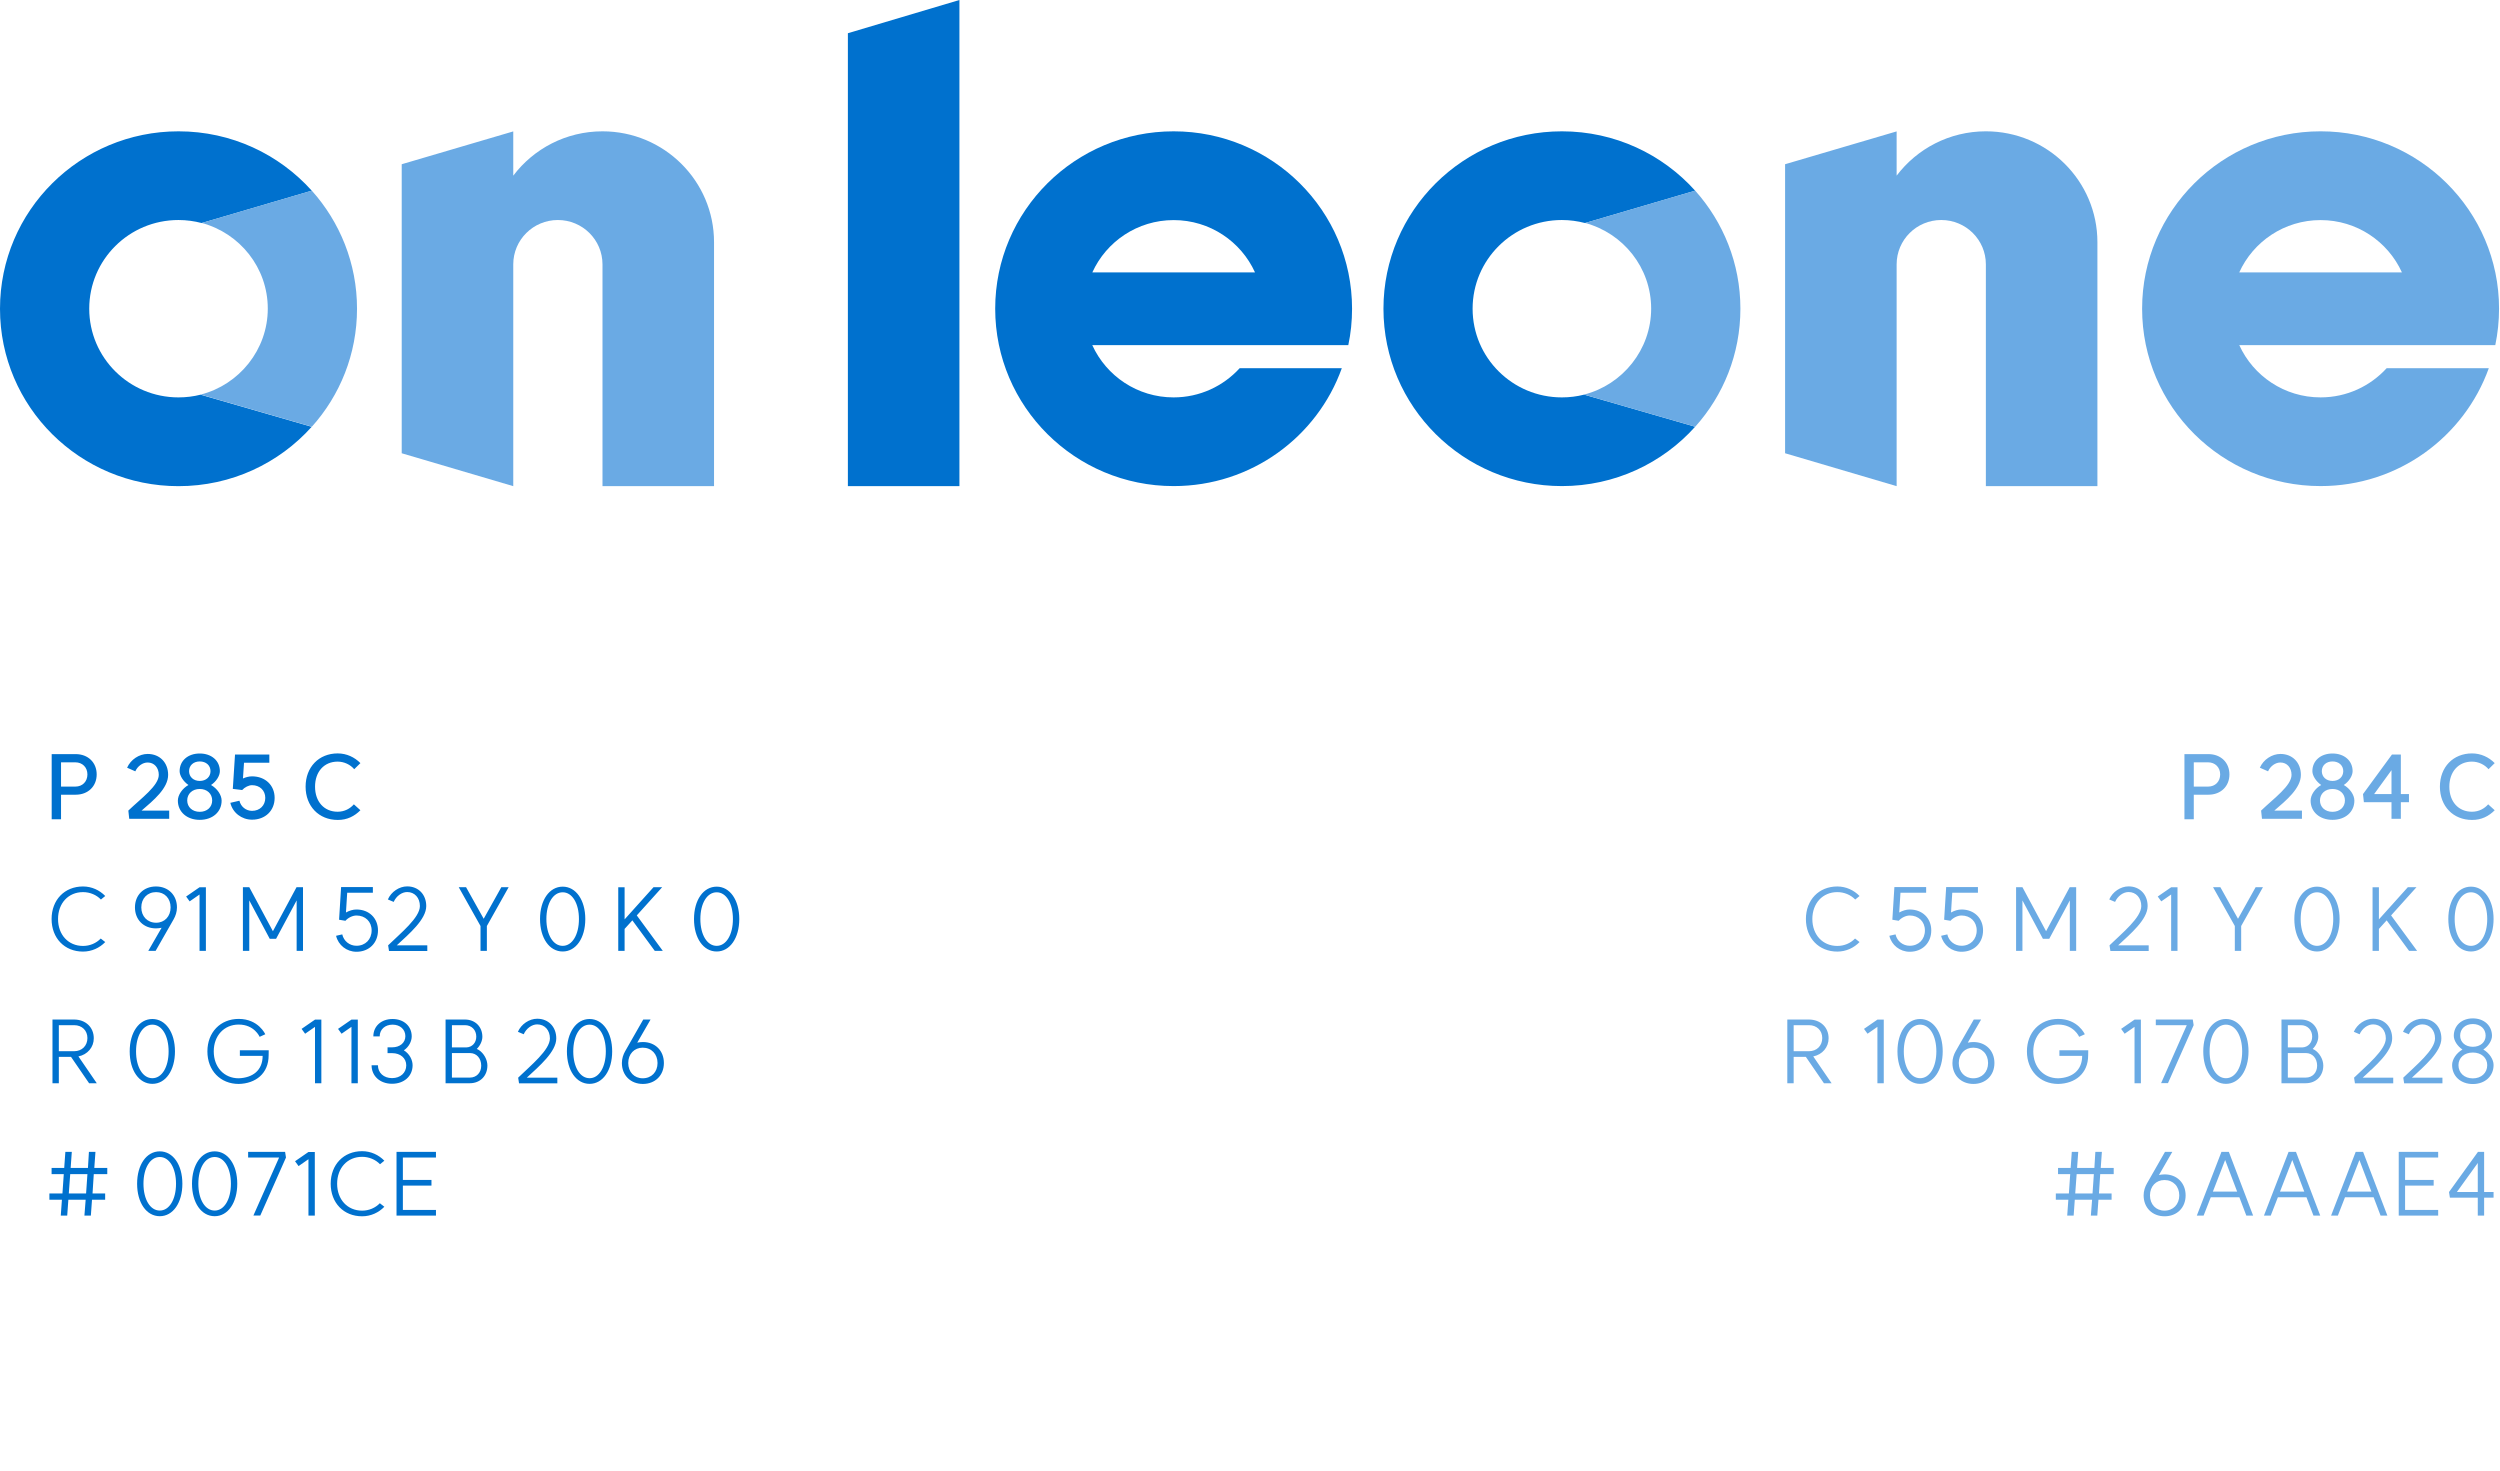 <svg width="340" height="200" viewBox="0 0 340 200" fill="none" xmlns="http://www.w3.org/2000/svg">
<path d="M300.311 106.976C301.271 106.976 301.943 106.292 301.943 105.32C301.943 104.36 301.259 103.676 300.299 103.676H298.355V106.976H300.311ZM300.347 102.56C302.027 102.56 303.203 103.7 303.203 105.32C303.203 106.94 302.027 108.08 300.347 108.08H298.355V111.416H297.083V102.56H300.347ZM307.509 110.24C309.261 108.56 311.649 106.856 311.649 105.38C311.649 104.396 311.025 103.7 310.137 103.7C309.453 103.7 308.769 104.192 308.457 104.9L307.341 104.408C307.821 103.304 308.985 102.536 310.137 102.536C311.781 102.536 312.921 103.712 312.921 105.38C312.921 107.216 310.929 108.848 309.309 110.24H313.065V111.356H307.629L307.509 110.24ZM317.219 110.408C318.215 110.408 318.911 109.772 318.911 108.86C318.911 107.948 318.215 107.3 317.219 107.3C316.223 107.3 315.515 107.948 315.515 108.86C315.515 109.772 316.223 110.408 317.219 110.408ZM315.767 104.876C315.767 105.656 316.367 106.208 317.219 106.208C318.083 106.208 318.683 105.656 318.683 104.876C318.683 104.096 318.083 103.556 317.219 103.556C316.367 103.556 315.767 104.096 315.767 104.876ZM318.755 106.76C319.595 107.24 320.195 108.116 320.195 108.884C320.195 110.42 318.971 111.5 317.219 111.5C315.479 111.5 314.243 110.42 314.243 108.884C314.243 108.116 314.843 107.228 315.683 106.76C314.987 106.28 314.483 105.5 314.483 104.876C314.483 103.46 315.611 102.476 317.219 102.476C318.827 102.476 319.955 103.46 319.955 104.876C319.955 105.512 319.463 106.292 318.755 106.76ZM326.516 102.62V107.996H327.62V109.1H326.516V111.356H325.244V109.1H321.488L321.368 107.996L325.304 102.62H326.516ZM322.88 107.996H325.244V104.744L322.88 107.996ZM336.195 111.512C333.627 111.512 331.827 109.64 331.827 106.988C331.827 104.324 333.627 102.464 336.195 102.464C337.407 102.464 338.487 102.98 339.279 103.784L338.439 104.612C337.911 103.988 337.071 103.58 336.183 103.58C334.347 103.58 333.111 104.948 333.111 106.988C333.111 109.028 334.347 110.396 336.183 110.396C337.131 110.396 337.887 109.964 338.391 109.388L339.279 110.192C338.487 110.996 337.467 111.524 336.195 111.512ZM249.875 129.416C247.367 129.416 245.603 127.592 245.603 124.988C245.603 122.384 247.367 120.56 249.875 120.56C251.063 120.56 252.131 121.064 252.899 121.856L252.311 122.336C251.699 121.7 250.811 121.328 249.875 121.328C247.883 121.328 246.479 122.84 246.479 124.988C246.479 127.136 247.883 128.648 249.875 128.648C250.811 128.648 251.675 128.276 252.287 127.64L252.899 128.12C252.131 128.912 251.063 129.416 249.875 129.416ZM258.224 125.228L257.36 125.084L257.636 120.644H261.956V121.412H258.464L258.296 124.1C258.74 123.848 259.256 123.692 259.724 123.692C261.44 123.692 262.652 124.868 262.652 126.536C262.652 128.24 261.44 129.44 259.724 129.44C258.392 129.44 257.252 128.54 256.952 127.268L257.792 127.076C257.996 127.988 258.788 128.624 259.724 128.624C260.936 128.624 261.788 127.76 261.788 126.536C261.788 125.348 260.936 124.508 259.724 124.508C259.208 124.508 258.584 124.808 258.224 125.228ZM265.267 125.228L264.403 125.084L264.679 120.644H268.999V121.412H265.507L265.339 124.1C265.783 123.848 266.299 123.692 266.767 123.692C268.483 123.692 269.695 124.868 269.695 126.536C269.695 128.24 268.483 129.44 266.767 129.44C265.435 129.44 264.295 128.54 263.995 127.268L264.835 127.076C265.039 127.988 265.831 128.624 266.767 128.624C267.979 128.624 268.831 127.76 268.831 126.536C268.831 125.348 267.979 124.508 266.767 124.508C266.251 124.508 265.627 124.808 265.267 125.228ZM277.835 127.676L275.051 122.456V129.32H274.187V120.656H275.051L278.267 126.644L281.483 120.656H282.359V129.32H281.495V122.456L278.699 127.676H277.835ZM286.894 128.564C288.61 126.896 291.214 124.796 291.214 123.224C291.214 122.108 290.506 121.316 289.486 121.316C288.754 121.316 287.998 121.868 287.65 122.66L286.858 122.324C287.314 121.28 288.406 120.548 289.486 120.548C291.01 120.548 292.078 121.652 292.078 123.224C292.078 125.048 289.75 127.004 288.07 128.564H292.222V129.332H287.014L286.894 128.564ZM296.141 120.668V129.32H295.277V121.652L293.933 122.588L293.453 121.928L295.277 120.668H296.141ZM307.764 120.656L304.8 125.936V129.32H303.936V125.936L300.972 120.656H301.968L304.368 124.952L306.768 120.656H307.764ZM315.113 128.636C316.409 128.636 317.321 127.124 317.321 124.988C317.321 122.852 316.409 121.352 315.113 121.352C313.805 121.352 312.893 122.852 312.893 124.988C312.893 127.124 313.805 128.636 315.113 128.636ZM315.113 129.404C313.301 129.404 312.029 127.58 312.029 124.988C312.029 122.408 313.301 120.584 315.113 120.584C316.913 120.584 318.185 122.408 318.185 124.988C318.185 127.58 316.913 129.404 315.113 129.404ZM328.644 120.656L325.188 124.496L328.728 129.32H327.636L324.588 125.168L323.532 126.332V129.32H322.668V120.668H323.532V125.036L327.468 120.656H328.644ZM336.055 128.636C337.351 128.636 338.263 127.124 338.263 124.988C338.263 122.852 337.351 121.352 336.055 121.352C334.747 121.352 333.835 122.852 333.835 124.988C333.835 127.124 334.747 128.636 336.055 128.636ZM336.055 129.404C334.243 129.404 332.971 127.58 332.971 124.988C332.971 122.408 334.243 120.584 336.055 120.584C337.855 120.584 339.127 122.408 339.127 124.988C339.127 127.58 337.855 129.404 336.055 129.404ZM246.026 142.964C247.082 142.964 247.826 142.22 247.826 141.176C247.826 140.144 247.082 139.424 246.026 139.424H243.938V142.964H246.026ZM249.098 147.32H248.054L245.594 143.732H243.938V147.32H243.074V138.656H246.002C247.586 138.656 248.69 139.712 248.69 141.2C248.702 142.412 247.838 143.432 246.602 143.672L249.098 147.32ZM256.192 138.668V147.32H255.328V139.652L253.984 140.588L253.504 139.928L255.328 138.668H256.192ZM261.137 146.636C262.433 146.636 263.345 145.124 263.345 142.988C263.345 140.852 262.433 139.352 261.137 139.352C259.829 139.352 258.917 140.852 258.917 142.988C258.917 145.124 259.829 146.636 261.137 146.636ZM261.137 147.404C259.325 147.404 258.053 145.58 258.053 142.988C258.053 140.408 259.325 138.584 261.137 138.584C262.937 138.584 264.209 140.408 264.209 142.988C264.209 145.58 262.937 147.404 261.137 147.404ZM268.362 146.648C269.55 146.648 270.378 145.796 270.378 144.572C270.378 143.348 269.55 142.484 268.362 142.484C267.21 142.484 266.394 143.348 266.394 144.572C266.394 145.796 267.21 146.648 268.362 146.648ZM265.53 144.572C265.53 143.96 265.722 143.408 265.974 142.964L268.434 138.656H269.43L267.618 141.8C267.858 141.752 268.122 141.716 268.386 141.716C270.066 141.716 271.242 142.892 271.242 144.572C271.242 146.24 270.066 147.416 268.386 147.416C266.706 147.416 265.53 146.24 265.53 144.572ZM284.002 142.832L283.99 143.528C283.99 146.012 282.214 147.368 279.922 147.416C277.426 147.416 275.662 145.592 275.662 142.988C275.662 140.396 277.426 138.572 279.922 138.572C282.61 138.572 283.534 140.66 283.534 140.66L282.766 141.008C282.766 141.008 282.058 139.34 279.922 139.34C277.93 139.34 276.526 140.852 276.526 142.988C276.526 145.136 277.93 146.648 279.922 146.648C281.818 146.576 283.174 145.58 283.174 143.6H280.078V142.832H284.002ZM291.161 138.668V147.32H290.297V139.652L288.953 140.588L288.473 139.928L290.297 138.668H291.161ZM294.845 147.308H293.909L297.401 139.424H293.189V138.656H298.217L298.337 139.424L294.845 147.308ZM302.727 146.636C304.023 146.636 304.935 145.124 304.935 142.988C304.935 140.852 304.023 139.352 302.727 139.352C301.419 139.352 300.507 140.852 300.507 142.988C300.507 145.124 301.419 146.636 302.727 146.636ZM302.727 147.404C300.915 147.404 299.643 145.58 299.643 142.988C299.643 140.408 300.915 138.584 302.727 138.584C304.527 138.584 305.799 140.408 305.799 142.988C305.799 145.58 304.527 147.404 302.727 147.404ZM310.281 147.32V138.656H312.909C314.301 138.656 315.285 139.628 315.285 141.008C315.285 141.56 314.985 142.208 314.529 142.652L314.817 142.808C315.489 143.252 315.969 144.116 315.969 144.908C315.969 146.324 314.985 147.32 313.581 147.32H310.281ZM313.593 146.552C314.493 146.552 315.129 145.88 315.129 144.932C315.129 143.924 314.493 143.216 313.593 143.216H311.145V146.552H313.593ZM313.125 142.448C313.905 142.412 314.457 141.812 314.457 140.984C314.457 140.072 313.821 139.424 312.921 139.424H311.145V142.448H313.125ZM320.152 146.564C321.868 144.896 324.472 142.796 324.472 141.224C324.472 140.108 323.764 139.316 322.744 139.316C322.012 139.316 321.256 139.868 320.908 140.66L320.116 140.324C320.572 139.28 321.664 138.548 322.744 138.548C324.268 138.548 325.336 139.652 325.336 141.224C325.336 143.048 323.008 145.004 321.328 146.564H325.48V147.332H320.272L320.152 146.564ZM326.843 146.564C328.559 144.896 331.163 142.796 331.163 141.224C331.163 140.108 330.455 139.316 329.435 139.316C328.703 139.316 327.947 139.868 327.599 140.66L326.807 140.324C327.263 139.28 328.355 138.548 329.435 138.548C330.959 138.548 332.027 139.652 332.027 141.224C332.027 143.048 329.699 145.004 328.019 146.564H332.171V147.332H326.963L326.843 146.564ZM336.307 146.66C337.459 146.66 338.263 145.916 338.263 144.86C338.263 143.852 337.459 143.144 336.307 143.144C335.155 143.144 334.351 143.852 334.351 144.86C334.351 145.916 335.155 146.66 336.307 146.66ZM334.579 140.852C334.579 141.74 335.287 142.364 336.307 142.364C337.327 142.364 338.047 141.74 338.047 140.852C338.047 139.916 337.327 139.268 336.307 139.268C335.287 139.268 334.579 139.916 334.579 140.852ZM337.735 142.736C338.551 143.216 339.127 144.08 339.127 144.836C339.127 146.36 337.963 147.428 336.307 147.428C334.651 147.428 333.487 146.36 333.487 144.836C333.487 144.08 334.063 143.216 334.891 142.736C334.195 142.268 333.715 141.5 333.715 140.876C333.715 139.484 334.783 138.5 336.307 138.5C337.831 138.5 338.911 139.484 338.911 140.876C338.911 141.5 338.431 142.268 337.735 142.736ZM285.856 156.656L285.7 158.84H287.464V159.68H285.628L285.46 162.308H287.176V163.16H285.388L285.232 165.32H284.356L284.524 163.16H282.172L282.016 165.32H281.14L281.296 163.16H279.592V162.308H281.368L281.548 159.68H279.892V158.84H281.608L281.764 156.656H282.64L282.484 158.84H284.836L284.968 156.656H285.856ZM282.424 159.68L282.232 162.308H284.584L284.764 159.68H282.424ZM294.365 164.648C295.553 164.648 296.381 163.796 296.381 162.572C296.381 161.348 295.553 160.484 294.365 160.484C293.213 160.484 292.397 161.348 292.397 162.572C292.397 163.796 293.213 164.648 294.365 164.648ZM291.533 162.572C291.533 161.96 291.725 161.408 291.977 160.964L294.437 156.656H295.433L293.621 159.8C293.861 159.752 294.125 159.716 294.389 159.716C296.069 159.716 297.245 160.892 297.245 162.572C297.245 164.24 296.069 165.416 294.389 165.416C292.709 165.416 291.533 164.24 291.533 162.572ZM303.124 156.656L306.424 165.32H305.5L304.552 162.824H300.664L299.692 165.32H298.768L302.116 156.656H303.124ZM300.952 162.056H304.252L302.62 157.76L300.952 162.056ZM312.253 156.656L315.553 165.32H314.629L313.681 162.824H309.793L308.821 165.32H307.897L311.245 156.656H312.253ZM310.081 162.056H313.381L311.749 157.76L310.081 162.056ZM321.382 156.656L324.682 165.32H323.758L322.81 162.824H318.922L317.95 165.32H317.026L320.374 156.656H321.382ZM319.21 162.056H322.51L320.878 157.76L319.21 162.056ZM331.591 156.656V157.424H327.091V160.472H330.979V161.24H327.091V164.552H331.591V165.32H326.227V156.656H331.591ZM337.841 156.656V162.116H339.125V162.884H337.841V165.32H336.977V162.884H333.185L333.065 162.116L337.001 156.656H337.841ZM334.133 162.116H336.977V158.168L334.133 162.116Z" fill="#6AAAE4"/>
<path d="M10.257 106.976C11.217 106.976 11.889 106.292 11.889 105.32C11.889 104.36 11.205 103.676 10.245 103.676H8.301V106.976H10.257ZM10.293 102.56C11.973 102.56 13.149 103.7 13.149 105.32C13.149 106.94 11.973 108.08 10.293 108.08H8.301V111.416H7.029V102.56H10.293ZM17.454 110.24C19.206 108.56 21.595 106.856 21.595 105.38C21.595 104.396 20.971 103.7 20.082 103.7C19.398 103.7 18.715 104.192 18.402 104.9L17.287 104.408C17.767 103.304 18.93 102.536 20.082 102.536C21.727 102.536 22.866 103.712 22.866 105.38C22.866 107.216 20.875 108.848 19.255 110.24H23.011V111.356H17.575L17.454 110.24ZM27.165 110.408C28.161 110.408 28.857 109.772 28.857 108.86C28.857 107.948 28.161 107.3 27.165 107.3C26.169 107.3 25.461 107.948 25.461 108.86C25.461 109.772 26.169 110.408 27.165 110.408ZM25.713 104.876C25.713 105.656 26.313 106.208 27.165 106.208C28.029 106.208 28.629 105.656 28.629 104.876C28.629 104.096 28.029 103.556 27.165 103.556C26.313 103.556 25.713 104.096 25.713 104.876ZM28.701 106.76C29.541 107.24 30.141 108.116 30.141 108.884C30.141 110.42 28.917 111.5 27.165 111.5C25.425 111.5 24.189 110.42 24.189 108.884C24.189 108.116 24.789 107.228 25.629 106.76C24.933 106.28 24.429 105.5 24.429 104.876C24.429 103.46 25.557 102.476 27.165 102.476C28.773 102.476 29.901 103.46 29.901 104.876C29.901 105.512 29.409 106.292 28.701 106.76ZM32.934 107.444L31.662 107.288L31.962 102.62H36.63V103.736H33.186L33.042 105.872C33.438 105.692 33.882 105.584 34.278 105.584C36.078 105.584 37.35 106.796 37.35 108.512C37.35 110.252 36.078 111.476 34.278 111.476C32.862 111.476 31.638 110.528 31.326 109.184L32.562 108.896C32.742 109.7 33.45 110.276 34.278 110.276C35.334 110.276 36.078 109.544 36.078 108.512C36.078 107.504 35.334 106.784 34.278 106.784C33.834 106.784 33.282 107.06 32.934 107.444ZM45.93 111.512C43.362 111.512 41.562 109.64 41.562 106.988C41.562 104.324 43.362 102.464 45.93 102.464C47.142 102.464 48.222 102.98 49.014 103.784L48.174 104.612C47.646 103.988 46.806 103.58 45.918 103.58C44.082 103.58 42.846 104.948 42.846 106.988C42.846 109.028 44.082 110.396 45.918 110.396C46.866 110.396 47.622 109.964 48.126 109.388L49.014 110.192C48.222 110.996 47.202 111.524 45.93 111.512ZM11.289 129.416C8.781 129.416 7.017 127.592 7.017 124.988C7.017 122.384 8.781 120.56 11.289 120.56C12.477 120.56 13.545 121.064 14.313 121.856L13.725 122.336C13.113 121.7 12.225 121.328 11.289 121.328C9.297 121.328 7.893 122.84 7.893 124.988C7.893 127.136 9.297 128.648 11.289 128.648C12.225 128.648 13.089 128.276 13.701 127.64L14.313 128.12C13.545 128.912 12.477 129.416 11.289 129.416ZM21.234 121.328C20.046 121.328 19.218 122.18 19.218 123.404C19.218 124.628 20.046 125.492 21.234 125.492C22.386 125.492 23.202 124.628 23.202 123.404C23.202 122.18 22.386 121.328 21.234 121.328ZM24.066 123.404C24.066 124.016 23.874 124.568 23.622 125.012L21.162 129.32H20.166L21.978 126.176C21.738 126.224 21.474 126.26 21.21 126.26C19.53 126.26 18.354 125.084 18.354 123.404C18.354 121.736 19.53 120.56 21.21 120.56C22.89 120.56 24.066 121.736 24.066 123.404ZM28.001 120.668V129.32H27.137V121.652L25.793 122.588L25.313 121.928L27.137 120.668H28.001ZM36.684 127.676L33.9 122.456V129.32H33.035V120.656H33.9L37.115 126.644L40.331 120.656H41.208V129.32H40.343V122.456L37.547 127.676H36.684ZM46.978 125.228L46.114 125.084L46.39 120.644H50.71V121.412H47.218L47.05 124.1C47.494 123.848 48.01 123.692 48.478 123.692C50.194 123.692 51.406 124.868 51.406 126.536C51.406 128.24 50.194 129.44 48.478 129.44C47.146 129.44 46.006 128.54 45.706 127.268L46.546 127.076C46.75 127.988 47.542 128.624 48.478 128.624C49.69 128.624 50.542 127.76 50.542 126.536C50.542 125.348 49.69 124.508 48.478 124.508C47.962 124.508 47.338 124.808 46.978 125.228ZM52.785 128.564C54.501 126.896 57.105 124.796 57.105 123.224C57.105 122.108 56.397 121.316 55.377 121.316C54.645 121.316 53.889 121.868 53.541 122.66L52.749 122.324C53.205 121.28 54.297 120.548 55.377 120.548C56.901 120.548 57.969 121.652 57.969 123.224C57.969 125.048 55.641 127.004 53.961 128.564H58.113V129.332H52.905L52.785 128.564ZM69.178 120.656L66.214 125.936V129.32H65.35V125.936L62.386 120.656H63.382L65.782 124.952L68.182 120.656H69.178ZM76.528 128.636C77.824 128.636 78.736 127.124 78.736 124.988C78.736 122.852 77.824 121.352 76.528 121.352C75.22 121.352 74.308 122.852 74.308 124.988C74.308 127.124 75.22 128.636 76.528 128.636ZM76.528 129.404C74.716 129.404 73.444 127.58 73.444 124.988C73.444 122.408 74.716 120.584 76.528 120.584C78.328 120.584 79.6 122.408 79.6 124.988C79.6 127.58 78.328 129.404 76.528 129.404ZM90.058 120.656L86.602 124.496L90.142 129.32H89.05L86.002 125.168L84.946 126.332V129.32H84.082V120.668H84.946V125.036L88.882 120.656H90.058ZM97.469 128.636C98.765 128.636 99.677 127.124 99.677 124.988C99.677 122.852 98.765 121.352 97.469 121.352C96.161 121.352 95.249 122.852 95.249 124.988C95.249 127.124 96.161 128.636 97.469 128.636ZM97.469 129.404C95.657 129.404 94.385 127.58 94.385 124.988C94.385 122.408 95.657 120.584 97.469 120.584C99.269 120.584 100.541 122.408 100.541 124.988C100.541 127.58 99.269 129.404 97.469 129.404ZM10.089 142.964C11.145 142.964 11.889 142.22 11.889 141.176C11.889 140.144 11.145 139.424 10.089 139.424H8.001V142.964H10.089ZM13.161 147.32H12.117L9.657 143.732H8.001V147.32H7.137V138.656H10.065C11.649 138.656 12.753 139.712 12.753 141.2C12.765 142.412 11.901 143.432 10.665 143.672L13.161 147.32ZM20.723 146.636C22.019 146.636 22.931 145.124 22.931 142.988C22.931 140.852 22.019 139.352 20.723 139.352C19.415 139.352 18.503 140.852 18.503 142.988C18.503 145.124 19.415 146.636 20.723 146.636ZM20.723 147.404C18.911 147.404 17.639 145.58 17.639 142.988C17.639 140.408 18.911 138.584 20.723 138.584C22.523 138.584 23.795 140.408 23.795 142.988C23.795 145.58 22.523 147.404 20.723 147.404ZM36.546 142.832L36.534 143.528C36.534 146.012 34.758 147.368 32.466 147.416C29.97 147.416 28.206 145.592 28.206 142.988C28.206 140.396 29.97 138.572 32.466 138.572C35.154 138.572 36.078 140.66 36.078 140.66L35.31 141.008C35.31 141.008 34.602 139.34 32.466 139.34C30.474 139.34 29.07 140.852 29.07 142.988C29.07 145.136 30.474 146.648 32.466 146.648C34.362 146.576 35.718 145.58 35.718 143.6H32.622V142.832H36.546ZM43.704 138.668V147.32H42.84V139.652L41.496 140.588L41.016 139.928L42.84 138.668H43.704ZM48.661 138.668V147.32H47.797V139.652L46.453 140.588L45.974 139.928L47.797 138.668H48.661ZM54.926 142.844C55.694 143.312 56.114 144.152 56.114 144.872C56.114 146.348 54.962 147.392 53.318 147.392C51.686 147.392 50.534 146.348 50.534 144.872H51.398C51.398 145.904 52.19 146.624 53.318 146.624C54.458 146.624 55.25 145.904 55.25 144.884C55.25 143.912 54.458 143.228 53.342 143.228H52.706V142.436H53.342C54.386 142.436 55.13 141.812 55.13 140.924C55.13 140 54.41 139.352 53.39 139.352C52.358 139.352 51.638 140.012 51.638 140.948H50.774C50.774 139.556 51.854 138.584 53.39 138.584C54.914 138.584 55.994 139.556 55.994 140.948C55.994 141.596 55.622 142.376 54.926 142.844ZM60.598 147.32V138.656H63.226C64.618 138.656 65.602 139.628 65.602 141.008C65.602 141.56 65.302 142.208 64.846 142.652L65.134 142.808C65.806 143.252 66.286 144.116 66.286 144.908C66.286 146.324 65.302 147.32 63.898 147.32H60.598ZM63.91 146.552C64.81 146.552 65.446 145.88 65.446 144.932C65.446 143.924 64.81 143.216 63.91 143.216H61.462V146.552H63.91ZM63.442 142.448C64.222 142.412 64.774 141.812 64.774 140.984C64.774 140.072 64.138 139.424 63.238 139.424H61.462V142.448H63.442ZM70.469 146.564C72.185 144.896 74.789 142.796 74.789 141.224C74.789 140.108 74.081 139.316 73.061 139.316C72.329 139.316 71.573 139.868 71.225 140.66L70.433 140.324C70.889 139.28 71.981 138.548 73.061 138.548C74.585 138.548 75.653 139.652 75.653 141.224C75.653 143.048 73.325 145.004 71.645 146.564H75.797V147.332H70.589L70.469 146.564ZM80.184 146.636C81.48 146.636 82.392 145.124 82.392 142.988C82.392 140.852 81.48 139.352 80.184 139.352C78.876 139.352 77.964 140.852 77.964 142.988C77.964 145.124 78.876 146.636 80.184 146.636ZM80.184 147.404C78.372 147.404 77.1 145.58 77.1 142.988C77.1 140.408 78.372 138.584 80.184 138.584C81.984 138.584 83.256 140.408 83.256 142.988C83.256 145.58 81.984 147.404 80.184 147.404ZM87.409 146.648C88.597 146.648 89.425 145.796 89.425 144.572C89.425 143.348 88.597 142.484 87.409 142.484C86.257 142.484 85.441 143.348 85.441 144.572C85.441 145.796 86.257 146.648 87.409 146.648ZM84.577 144.572C84.577 143.96 84.769 143.408 85.021 142.964L87.481 138.656H88.477L86.665 141.8C86.905 141.752 87.169 141.716 87.433 141.716C89.113 141.716 90.289 142.892 90.289 144.572C90.289 146.24 89.113 147.416 87.433 147.416C85.753 147.416 84.577 146.24 84.577 144.572ZM12.981 156.656L12.825 158.84H14.589V159.68H12.753L12.585 162.308H14.301V163.16H12.513L12.357 165.32H11.481L11.649 163.16H9.297L9.141 165.32H8.265L8.421 163.16H6.717V162.308H8.493L8.673 159.68H7.017V158.84H8.733L8.889 156.656H9.765L9.609 158.84H11.961L12.093 156.656H12.981ZM9.549 159.68L9.357 162.308H11.709L11.889 159.68H9.549ZM21.731 164.636C23.027 164.636 23.939 163.124 23.939 160.988C23.939 158.852 23.027 157.352 21.731 157.352C20.423 157.352 19.511 158.852 19.511 160.988C19.511 163.124 20.423 164.636 21.731 164.636ZM21.731 165.404C19.919 165.404 18.647 163.58 18.647 160.988C18.647 158.408 19.919 156.584 21.731 156.584C23.531 156.584 24.803 158.408 24.803 160.988C24.803 163.58 23.531 165.404 21.731 165.404ZM29.196 164.636C30.492 164.636 31.404 163.124 31.404 160.988C31.404 158.852 30.492 157.352 29.196 157.352C27.888 157.352 26.976 158.852 26.976 160.988C26.976 163.124 27.888 164.636 29.196 164.636ZM29.196 165.404C27.384 165.404 26.112 163.58 26.112 160.988C26.112 158.408 27.384 156.584 29.196 156.584C30.996 156.584 32.268 158.408 32.268 160.988C32.268 163.58 30.996 165.404 29.196 165.404ZM35.401 165.308H34.465L37.957 157.424H33.745V156.656H38.773L38.893 157.424L35.401 165.308ZM42.814 156.668V165.32H41.95V157.652L40.606 158.588L40.126 157.928L41.95 156.668H42.814ZM49.246 165.416C46.738 165.416 44.974 163.592 44.974 160.988C44.974 158.384 46.738 156.56 49.246 156.56C50.434 156.56 51.502 157.064 52.27 157.856L51.682 158.336C51.07 157.7 50.182 157.328 49.246 157.328C47.254 157.328 45.85 158.84 45.85 160.988C45.85 163.136 47.254 164.648 49.246 164.648C50.182 164.648 51.046 164.276 51.658 163.64L52.27 164.12C51.502 164.912 50.434 165.416 49.246 165.416ZM59.291 156.656V157.424H54.791V160.472H58.679V161.24H54.791V164.552H59.291V165.32H53.927V156.656H59.291Z" fill="#0071CE"/>
<path d="M81.939 17.86C76.978 17.86 72.571 20.23 69.803 23.891V17.871L54.633 22.336V61.643L69.803 66.118V35.953C69.803 32.62 72.517 29.922 75.871 29.922C79.224 29.922 81.939 32.62 81.939 35.953V66.118H97.109V32.938C97.109 24.611 90.317 17.86 81.939 17.86Z" fill="#6AAAE4"/>
<path d="M130.482 0L115.312 4.518V66.118H130.482V0Z" fill="#0071CE"/>
<path d="M159.619 17.86C146.216 17.86 135.347 28.663 135.347 41.984C135.347 55.305 146.216 66.108 159.619 66.108C170.169 66.108 179.143 59.421 182.486 50.078H168.593C166.368 52.512 163.174 54.046 159.608 54.046C154.679 54.046 150.453 51.126 148.547 46.936H183.369C183.71 45.338 183.88 43.687 183.88 41.984C183.88 28.663 173.011 17.86 159.608 17.86H159.619ZM148.558 37.043C150.464 32.853 154.69 29.933 159.619 29.933C164.548 29.933 168.774 32.853 170.68 37.043H148.558Z" fill="#0071CE"/>
<path d="M315.6 17.859C302.197 17.859 291.328 28.662 291.328 41.983C291.328 55.304 302.197 66.107 315.6 66.107C326.149 66.107 335.124 59.42 338.477 50.077H324.584C322.359 52.511 319.166 54.045 315.6 54.045C310.671 54.045 306.444 51.124 304.539 46.935H339.36C339.69 45.337 339.871 43.686 339.871 41.983C339.871 28.662 329.002 17.859 315.6 17.859ZM304.539 37.042C306.444 32.852 310.671 29.932 315.6 29.932C320.528 29.932 324.755 32.852 326.66 37.042H304.539Z" fill="#6AAAE4"/>
<path d="M27.285 53.675C26.327 53.919 25.315 54.046 24.272 54.046C17.565 54.046 12.136 48.65 12.136 41.984C12.136 35.318 17.565 29.922 24.272 29.922C25.369 29.922 26.423 30.07 27.434 30.335L42.402 25.933C37.952 20.982 31.49 17.86 24.283 17.86C10.869 17.86 0 28.663 0 41.995C0 55.326 10.869 66.118 24.272 66.118C31.479 66.118 37.952 62.997 42.391 58.045L27.274 53.675H27.285Z" fill="#0071CE"/>
<path d="M42.402 58.045C46.234 53.781 48.555 48.153 48.555 41.984C48.555 35.816 46.224 30.197 42.402 25.923L27.434 30.324C32.608 31.71 36.419 36.398 36.419 41.974C36.419 47.549 32.534 52.332 27.285 53.665L42.402 58.035V58.045Z" fill="#6AAAE4"/>
<path d="M270.078 17.859C265.117 17.859 260.71 20.229 257.942 23.89V17.87L242.772 22.335V61.642L257.942 66.117V35.952C257.942 32.619 260.657 29.921 264.01 29.921C267.363 29.921 270.078 32.619 270.078 35.952V66.117H285.248V32.937C285.248 24.61 278.456 17.859 270.078 17.859Z" fill="#6AAAE4"/>
<path d="M215.424 53.675C214.466 53.919 213.455 54.046 212.411 54.046C205.705 54.046 200.275 48.65 200.275 41.984C200.275 35.318 205.705 29.922 212.411 29.922C213.508 29.922 214.562 30.07 215.573 30.335L230.541 25.933C226.091 20.982 219.629 17.86 212.422 17.86C199.019 17.86 188.15 28.663 188.15 41.984C188.15 55.305 199.019 66.108 212.422 66.108C219.629 66.108 226.102 62.986 230.541 58.035L215.424 53.665V53.675Z" fill="#0071CE"/>
<path d="M230.541 58.045C234.373 53.781 236.694 48.153 236.694 41.984C236.694 35.816 234.362 30.197 230.541 25.923L215.573 30.324C220.747 31.71 224.558 36.398 224.558 41.974C224.558 47.549 220.672 52.332 215.424 53.665L230.541 58.035V58.045Z" fill="#6AAAE4"/>
</svg>
